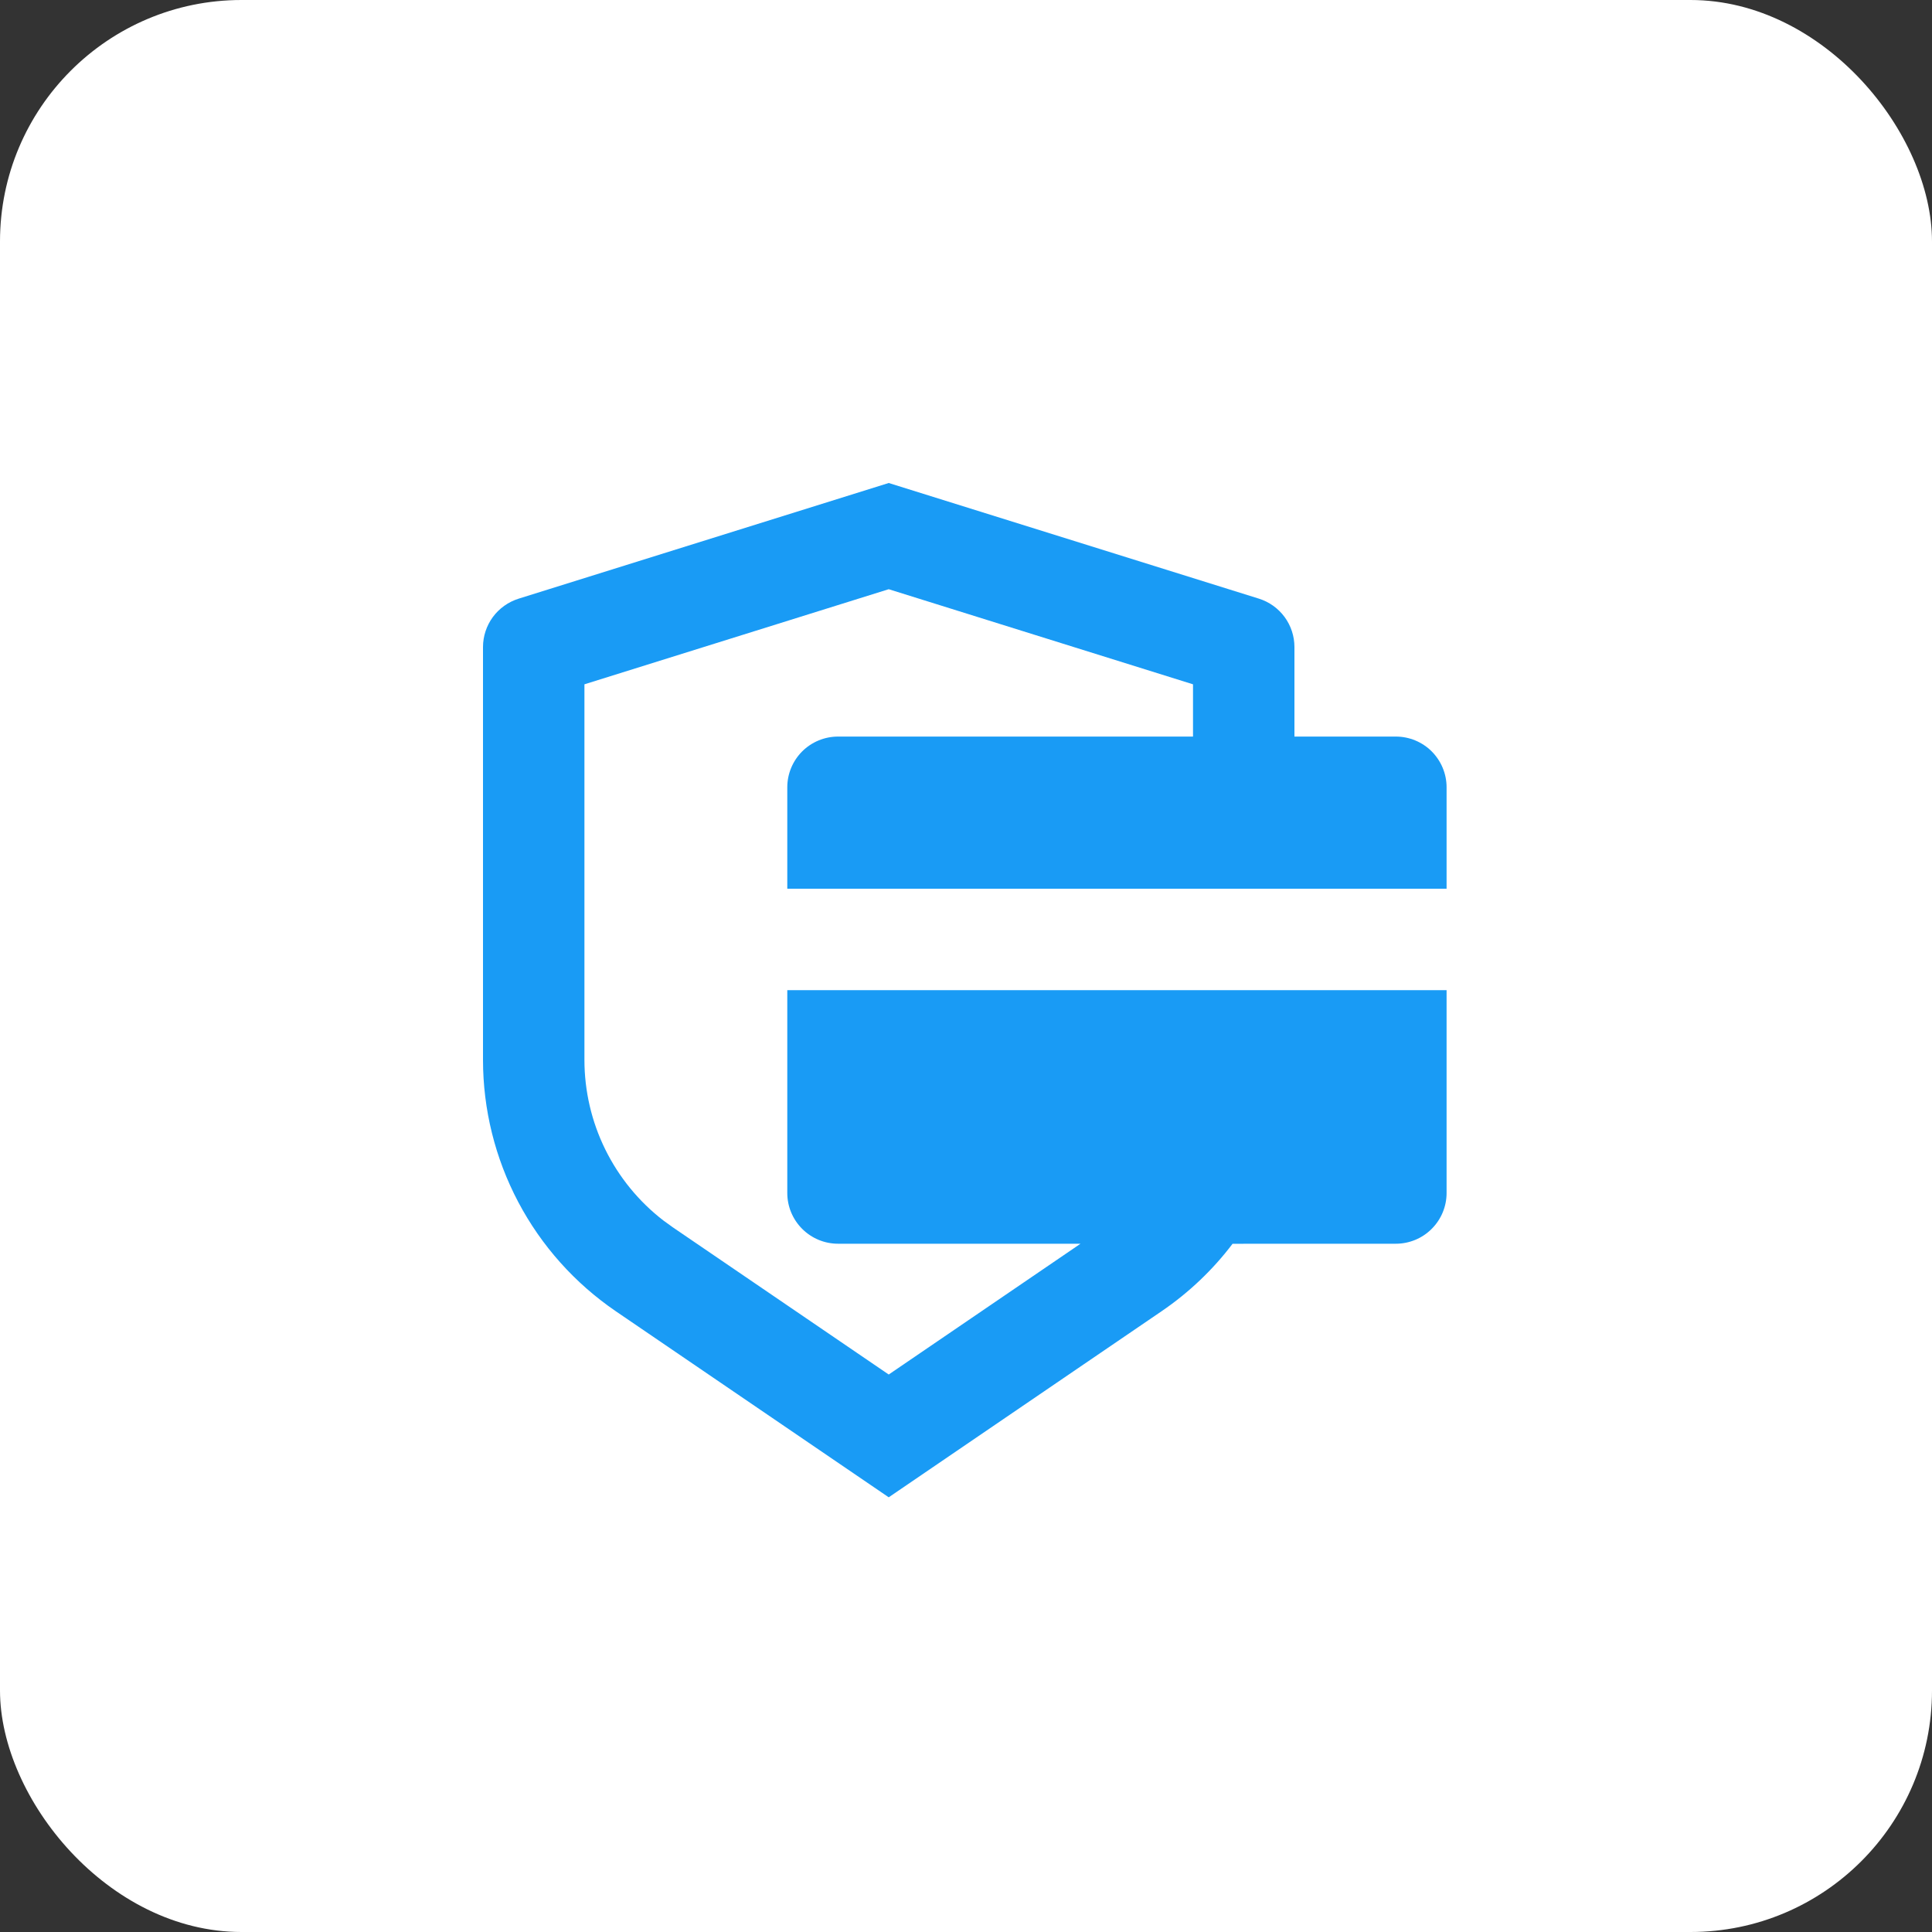 <?xml version="1.0" encoding="UTF-8"?> <svg xmlns="http://www.w3.org/2000/svg" width="40" height="40" viewBox="0 0 40 40" fill="none"><rect x="0" y="0" width="40" height="40" fill="#333333" stroke="none"/><rect width="40" height="40" rx="5" fill="white"></rect><path d="M18.4 10L26.063 12.394C26.277 12.461 26.463 12.594 26.596 12.774C26.729 12.955 26.8 13.173 26.8 13.397V15.25H28.9C29.178 15.25 29.446 15.361 29.642 15.557C29.839 15.755 29.95 16.021 29.95 16.3V18.4H16.3V16.3C16.3 16.021 16.411 15.755 16.608 15.557C16.805 15.361 17.072 15.25 17.35 15.25H24.7V14.168L18.4 12.199L12.1 14.168V21.943C12.1 22.585 12.247 23.22 12.531 23.797C12.815 24.374 13.227 24.878 13.736 25.27L13.934 25.413L18.4 28.458L22.371 25.75H17.35C17.072 25.75 16.805 25.639 16.608 25.442C16.411 25.245 16.3 24.979 16.3 24.7V20.5H29.95V24.7C29.95 24.979 29.839 25.245 29.642 25.442C29.446 25.639 29.178 25.75 28.9 25.75L25.519 25.751C25.113 26.287 24.619 26.759 24.049 27.148L18.4 31L12.751 27.149C11.903 26.57 11.209 25.794 10.73 24.887C10.251 23.98 10 22.969 10 21.943V13.397C10 13.173 10.072 12.955 10.204 12.775C10.337 12.595 10.524 12.462 10.737 12.395L18.4 10Z" fill="#199BF5"></path></svg> 